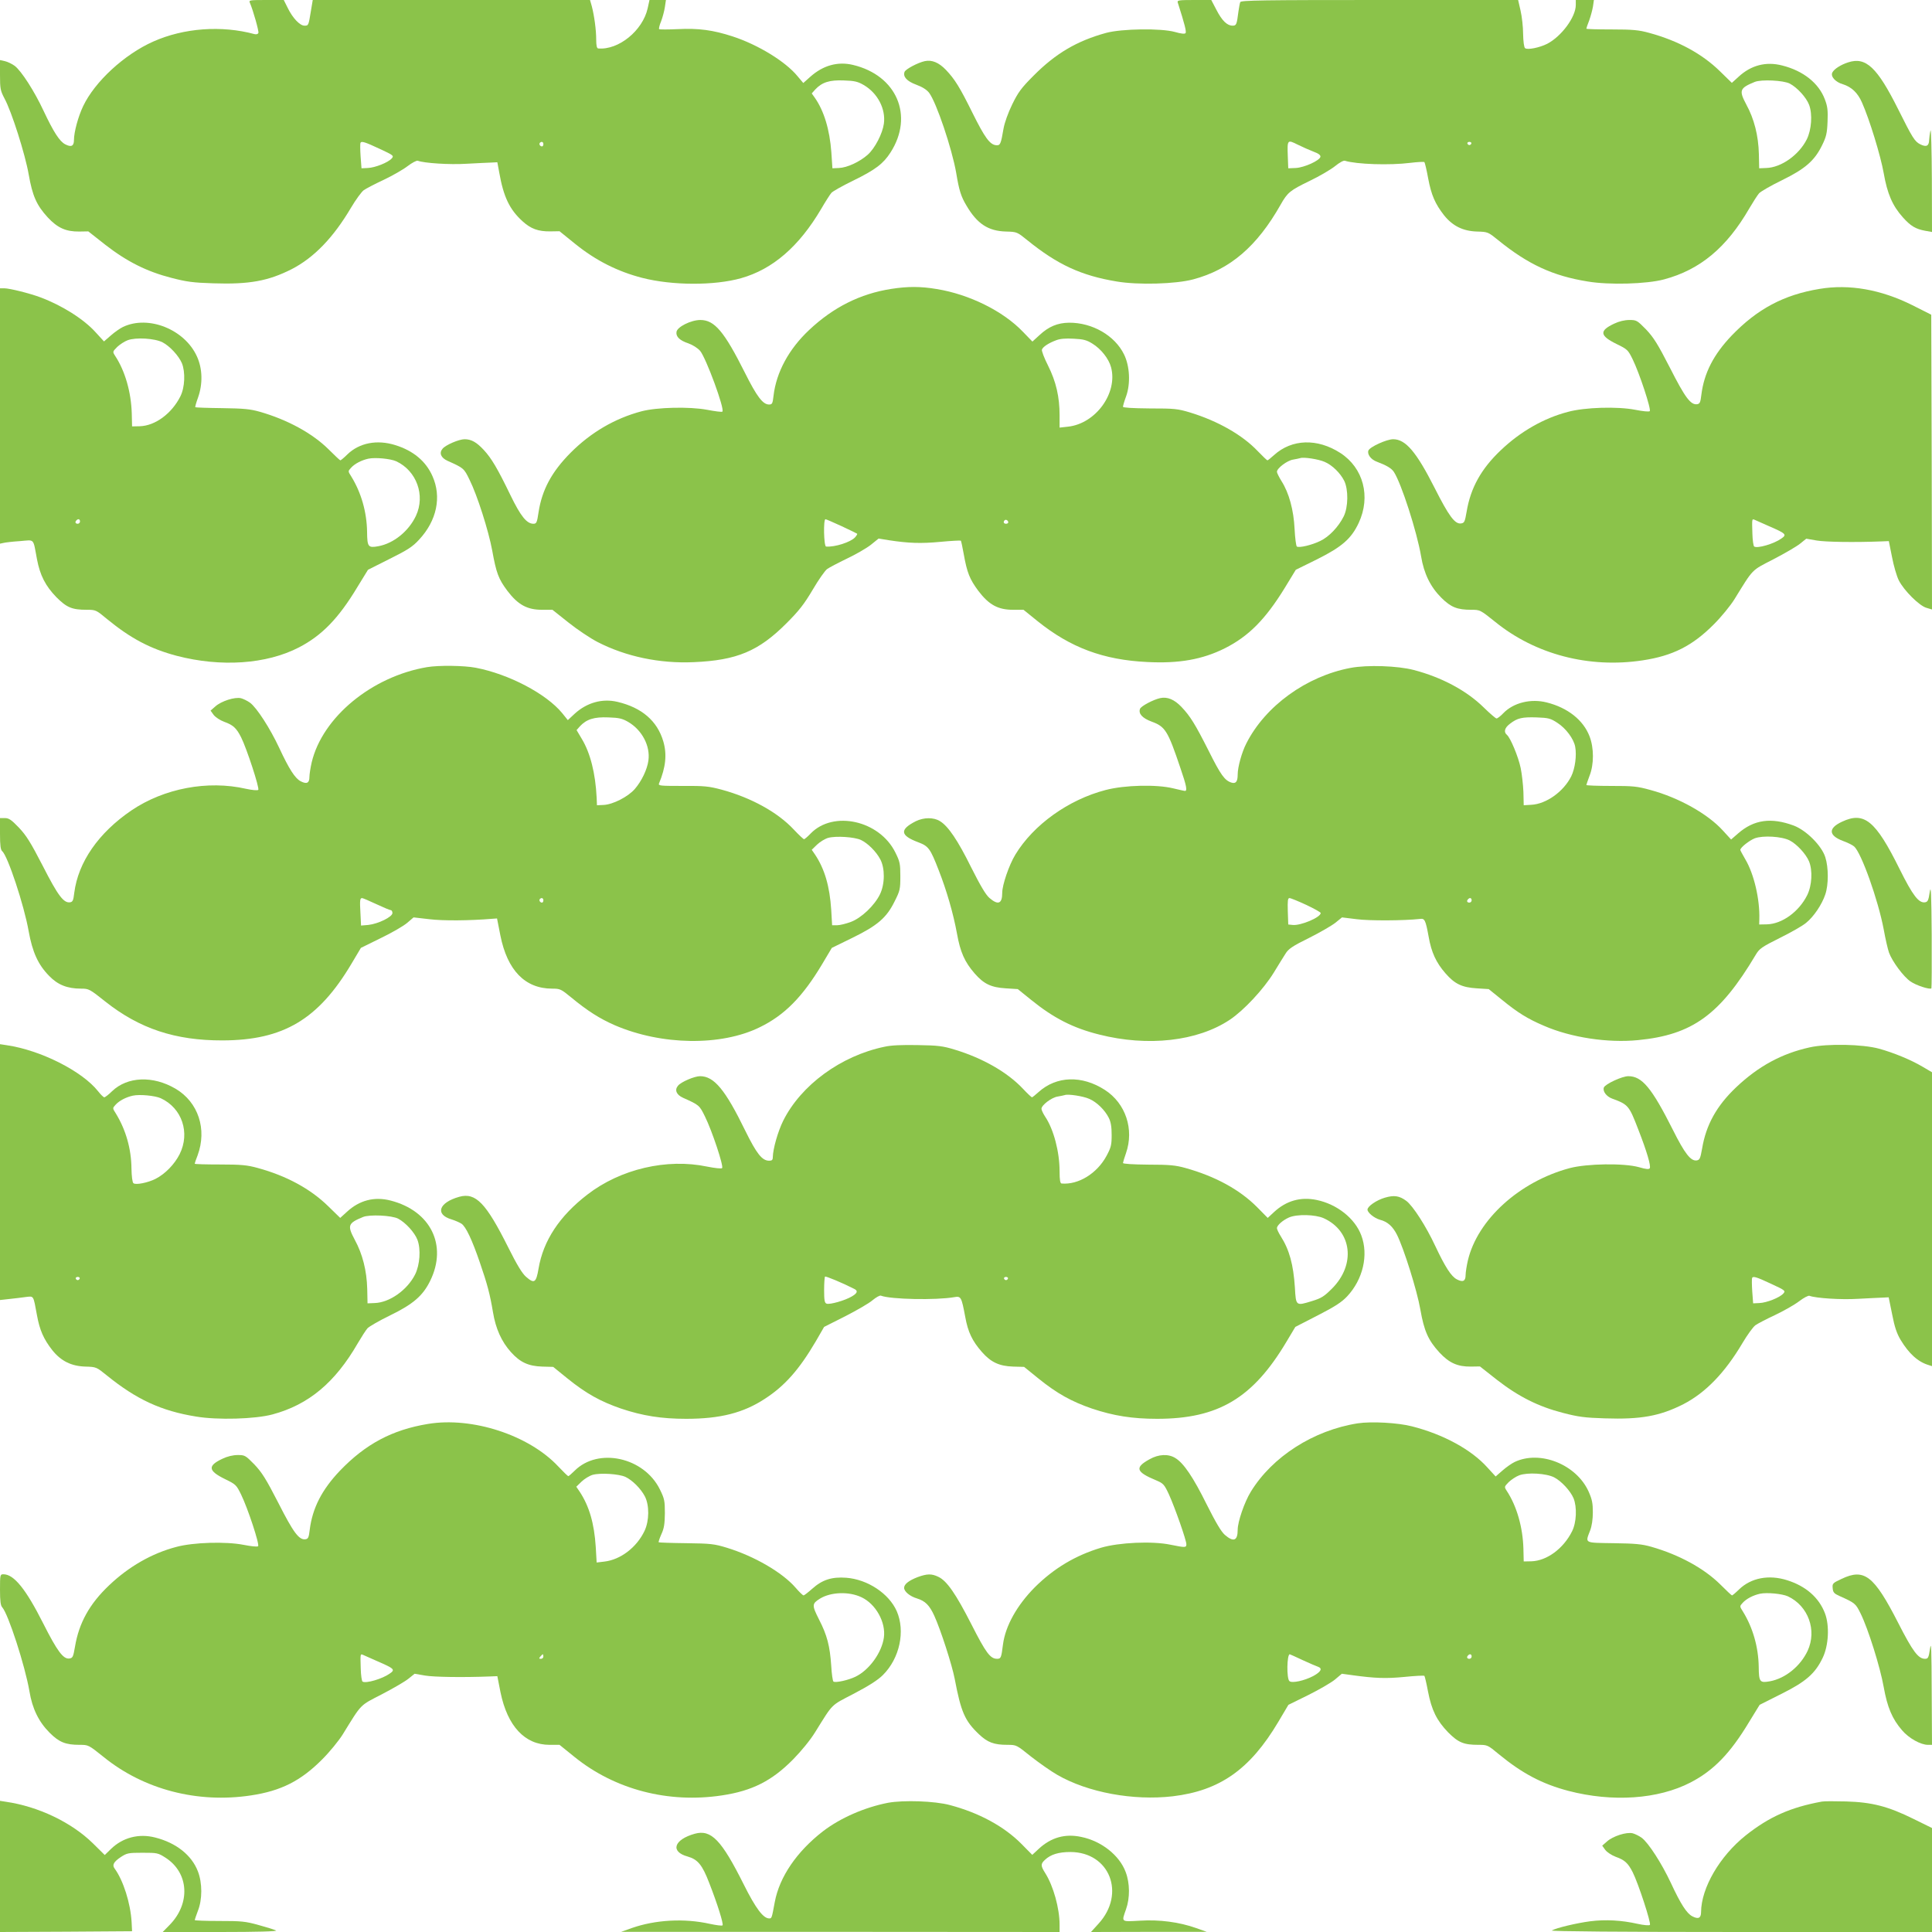 <?xml version="1.0" standalone="no"?>
<!DOCTYPE svg PUBLIC "-//W3C//DTD SVG 20010904//EN"
 "http://www.w3.org/TR/2001/REC-SVG-20010904/DTD/svg10.dtd">
<svg version="1.0" xmlns="http://www.w3.org/2000/svg"
 width="1280pt" height="1280pt" viewBox="0 0 1280 1280"
 preserveAspectRatio="xMidYMid meet">
<g transform="translate(0,1280) scale(0.1,-0.1)"
fill="#8bc34a" stroke="none">
<path d="M1655 12783 c23 -54 61 -190 57 -201 -3 -8 -13 -11 -26 -8 -217 59
-468 41 -670 -49 -192 -85 -388 -266 -465 -428 -33 -69 -61 -172 -61 -225 0
-40 -18 -49 -58 -28 -37 19 -77 81 -143 221 -61 131 -148 266 -192 299 -18 13
-47 27 -65 31 l-32 7 0 -99 c0 -91 3 -104 29 -154 48 -87 138 -372 161 -504
25 -143 52 -204 126 -285 65 -70 121 -95 209 -94 l60 1 113 -89 c143 -111 274
-177 438 -219 100 -26 144 -32 276 -36 239 -8 365 15 521 94 147 76 275 208
392 406 32 54 70 106 85 117 14 10 73 41 131 68 57 27 129 68 159 91 30 23 61
39 68 36 42 -16 211 -27 322 -20 69 4 143 7 165 8 l40 2 13 -70 c28 -159 68
-243 154 -321 55 -50 104 -68 184 -67 l61 1 104 -84 c136 -110 281 -183 444
-225 199 -51 478 -52 655 -2 209 59 383 209 530 458 29 50 60 98 68 107 8 10
74 47 146 82 145 71 198 111 246 186 156 243 41 511 -249 580 -101 24 -198 -3
-283 -79 l-46 -41 -38 45 c-79 97 -262 209 -431 264 -129 42 -225 55 -363 48
-65 -3 -120 -3 -123 0 -3 3 2 26 13 52 10 26 21 68 25 94 l7 47 -54 0 -55 0
-12 -55 c-33 -148 -193 -278 -328 -266 -9 1 -13 20 -13 59 0 65 -13 158 -29
220 l-12 42 -918 0 -919 0 -12 -72 c-16 -98 -16 -98 -43 -98 -30 0 -78 50
-111 118 l-26 52 -116 0 c-107 0 -116 -1 -109 -17z m4067 -546 c93 -54 147
-159 134 -256 -9 -66 -59 -163 -107 -206 -53 -47 -136 -86 -191 -88 l-43 -2
-7 105 c-11 152 -49 276 -110 363 l-20 28 23 26 c45 48 95 64 190 60 71 -2 93
-8 131 -30z m-3207 -423 c93 -43 96 -46 80 -64 -24 -27 -110 -61 -158 -63
l-42 -2 -6 80 c-3 44 -3 83 -1 88 6 14 29 7 127 -39z m1085 31 c0 -8 -4 -15
-9 -15 -13 0 -22 16 -14 24 11 11 23 6 23 -9z"/>
<path d="M7803 12783 c47 -147 59 -195 51 -203 -6 -6 -31 -3 -69 8 -92 26
-354 22 -457 -6 -193 -53 -334 -136 -480 -283 -82 -82 -103 -111 -142 -191
-27 -55 -50 -120 -57 -158 -18 -106 -22 -115 -50 -112 -41 4 -75 51 -155 212
-85 172 -118 225 -177 287 -47 49 -93 68 -140 58 -46 -10 -127 -53 -134 -71
-12 -32 15 -62 77 -85 41 -15 69 -33 85 -53 49 -64 152 -371 180 -531 19 -116
32 -157 68 -217 71 -121 144 -169 263 -172 72 -2 73 -3 141 -58 199 -161 356
-234 592 -273 141 -24 390 -17 506 14 244 65 423 218 580 496 45 80 63 94 191
156 67 32 143 77 170 99 27 22 55 38 64 35 79 -24 297 -31 433 -14 49 6 91 8
94 5 3 -3 15 -52 25 -108 21 -111 46 -168 105 -244 57 -71 125 -105 218 -108
73 -2 74 -3 142 -58 196 -159 361 -236 592 -273 141 -24 391 -17 506 14 239
64 415 211 565 471 24 41 53 86 64 99 12 13 80 52 152 87 153 75 216 129 266
232 27 55 33 78 36 156 3 75 0 101 -18 148 -40 107 -143 189 -282 224 -108 28
-207 2 -290 -75 l-44 -40 -80 78 c-118 115 -276 201 -467 253 -69 19 -108 23
-250 23 -92 0 -167 2 -167 5 0 3 8 28 19 55 10 28 21 69 25 93 l6 42 -60 0
-60 0 0 -33 c0 -80 -95 -208 -189 -257 -51 -26 -132 -42 -147 -29 -7 5 -12 45
-13 94 0 47 -8 116 -17 155 l-16 70 -918 0 c-769 0 -919 -2 -923 -14 -3 -7 -8
-35 -12 -62 -11 -88 -14 -94 -39 -94 -36 0 -70 33 -107 105 l-34 65 -114 0
c-103 0 -113 -2 -108 -17z m4055 -537 c49 -26 109 -91 128 -141 23 -62 16
-165 -16 -229 -52 -103 -169 -186 -268 -189 l-47 -2 -2 95 c-3 121 -31 232
-83 327 -50 94 -45 109 55 150 43 18 191 11 233 -11z m-3155 -451 c33 -12 47
-23 45 -34 -5 -25 -107 -71 -163 -74 l-50 -2 -3 79 c-4 111 -3 112 65 78 32
-16 80 -37 106 -47z m1045 54 c-2 -6 -8 -10 -13 -10 -5 0 -11 4 -13 10 -2 6 4
11 13 11 9 0 15 -5 13 -11z"/>
<path d="M12245 12387 c-50 -16 -93 -44 -105 -67 -14 -26 20 -64 69 -78 58
-18 99 -57 127 -121 50 -112 124 -354 144 -468 24 -137 58 -216 127 -293 52
-58 84 -77 148 -89 l45 -8 -1 351 c-1 193 -5 338 -9 321 -4 -16 -8 -45 -9 -63
-1 -40 -19 -48 -59 -28 -37 19 -51 42 -146 232 -139 278 -214 349 -331 311z"/>
<path d="M5905 10886 c-206 -32 -385 -122 -545 -273 -134 -126 -217 -280 -235
-434 -6 -53 -9 -59 -30 -59 -41 0 -81 53 -160 211 -137 273 -201 349 -295 349
-62 0 -154 -46 -158 -79 -5 -32 22 -57 79 -76 28 -10 60 -30 77 -49 39 -45
165 -387 148 -403 -3 -4 -49 2 -101 12 -117 22 -333 17 -435 -10 -177 -47
-337 -141 -470 -275 -125 -126 -189 -245 -212 -394 -10 -69 -14 -76 -34 -76
-44 0 -84 49 -152 189 -85 176 -126 245 -176 299 -48 52 -83 72 -128 72 -37 0
-126 -38 -146 -63 -24 -28 -11 -60 33 -80 107 -48 109 -49 146 -126 51 -102
126 -338 150 -468 27 -149 41 -188 101 -268 70 -92 131 -125 229 -125 l69 0
107 -85 c59 -47 146 -105 193 -129 187 -96 410 -143 635 -133 287 12 431 73
615 257 85 85 118 128 175 224 38 65 81 126 95 136 14 10 73 41 131 69 59 28
130 69 158 91 l52 42 67 -11 c131 -20 212 -23 341 -11 73 7 134 10 137 8 2 -3
11 -43 19 -89 22 -123 39 -166 97 -244 70 -92 130 -125 230 -125 l69 0 94 -76
c218 -175 435 -256 725 -270 212 -11 367 17 515 91 157 79 268 191 395 397
l75 123 140 69 c166 83 228 137 277 242 81 174 31 364 -122 463 -152 98 -321
93 -439 -14 -21 -19 -41 -35 -44 -35 -3 0 -32 28 -64 61 -101 107 -265 200
-448 256 -83 25 -104 27 -267 27 -116 1 -178 5 -178 11 0 6 9 38 21 70 30 84
24 200 -14 277 -61 125 -210 211 -364 210 -76 -1 -135 -25 -197 -83 l-46 -42
-63 65 c-131 137 -355 248 -571 283 -107 18 -191 18 -301 1z m1333 -363 c57
-35 108 -100 123 -156 46 -171 -102 -375 -287 -394 l-54 -6 0 82 c0 121 -23
222 -76 328 -26 51 -44 99 -41 107 7 19 46 44 95 62 25 10 63 13 115 10 65 -3
87 -9 125 -33z m1538 -783 c50 -21 104 -74 130 -126 28 -58 27 -174 -4 -236
-34 -68 -96 -134 -155 -162 -55 -27 -139 -47 -155 -37 -5 3 -12 56 -15 116 -6
126 -37 240 -87 318 -16 26 -30 54 -30 61 0 24 68 75 107 81 21 4 43 8 48 10
21 8 121 -7 161 -25z m-3200 -426 c55 -26 101 -48 103 -50 2 -2 -4 -13 -14
-24 -29 -32 -135 -66 -192 -61 -15 1 -19 181 -4 181 4 0 53 -21 107 -46z
m1104 25 c0 -5 -7 -9 -15 -9 -15 0 -20 12 -9 23 8 8 24 -1 24 -14z"/>
<path d="M12055 10886 c-237 -39 -413 -133 -583 -310 -119 -125 -182 -247
-200 -391 -6 -51 -10 -60 -28 -63 -43 -6 -80 44 -180 241 -82 160 -109 202
-159 255 -59 60 -63 62 -110 62 -31 0 -69 -9 -100 -24 -101 -47 -97 -80 15
-135 72 -35 76 -39 107 -102 45 -92 124 -332 113 -343 -5 -5 -45 -1 -96 9
-117 23 -334 17 -447 -14 -160 -42 -314 -130 -444 -254 -130 -123 -200 -250
-226 -406 -12 -69 -15 -76 -38 -79 -40 -5 -80 49 -173 233 -122 241 -193 325
-276 325 -43 0 -155 -51 -164 -75 -9 -25 17 -60 56 -74 64 -24 98 -44 113 -68
49 -75 152 -394 180 -558 19 -116 62 -203 134 -275 63 -63 106 -80 198 -80 59
0 59 0 159 -80 266 -216 622 -309 977 -255 199 30 330 96 472 239 50 50 110
124 135 164 129 209 111 190 260 267 75 39 154 85 176 103 l41 33 69 -12 c59
-10 250 -13 428 -6 l50 2 21 -105 c11 -58 31 -127 45 -155 34 -67 135 -168
183 -182 l37 -11 -2 976 -3 977 -125 63 c-208 104 -418 141 -615 108z m-335
-1572 c113 -49 120 -56 82 -82 -49 -35 -158 -67 -180 -53 -5 3 -11 42 -12 86
-3 97 -3 98 13 92 6 -3 50 -22 97 -43z"/>
<path d="M0 10044 l0 -846 23 5 c12 3 61 9 109 12 100 8 86 23 113 -120 20
-106 56 -177 129 -252 68 -68 103 -83 201 -83 59 0 62 -1 135 -62 156 -128
287 -197 461 -243 292 -76 594 -56 810 56 152 79 262 192 387 400 l70 114 143
72 c119 59 153 81 195 127 118 126 151 284 89 422 -44 99 -127 168 -246 205
-121 38 -238 15 -317 -61 -22 -22 -44 -40 -47 -40 -3 0 -38 33 -78 73 -108
107 -274 197 -456 249 -63 18 -107 22 -249 24 -96 1 -176 4 -178 6 -2 3 6 31
18 64 32 90 30 191 -7 272 -81 180 -322 276 -490 196 -19 -9 -55 -34 -80 -56
l-46 -40 -55 60 c-78 87 -222 178 -366 232 -72 27 -205 60 -240 60 l-28 0 0
-846z m1077 488 c48 -25 107 -89 128 -138 24 -59 20 -161 -10 -220 -57 -114
-167 -195 -269 -198 l-51 -1 -2 85 c-4 141 -44 282 -110 382 -18 28 -17 28 13
59 17 16 48 37 70 45 54 20 178 13 231 -14z m1548 -788 c135 -63 194 -225 131
-361 -48 -102 -147 -183 -250 -202 -67 -12 -73 -5 -74 96 -2 131 -39 259 -104
365 -23 36 -23 36 -3 58 25 28 70 51 115 61 46 10 147 0 185 -17z m-2095 -399
c0 -8 -7 -15 -15 -15 -16 0 -20 12 -8 23 11 12 23 8 23 -8z"/>
<path d="M2829 8380 c-366 -62 -693 -332 -764 -631 -8 -35 -15 -79 -15 -97 0
-40 -18 -49 -58 -28 -37 19 -77 81 -142 221 -61 130 -148 265 -193 299 -18 13
-45 26 -60 30 -41 10 -131 -19 -170 -54 l-32 -28 21 -29 c12 -15 42 -35 69
-45 59 -21 81 -41 112 -102 37 -73 124 -339 114 -349 -5 -5 -40 -2 -81 7 -254
58 -543 3 -759 -143 -219 -149 -353 -343 -379 -546 -6 -51 -10 -60 -28 -63
-42 -6 -80 44 -180 240 -81 157 -109 202 -159 255 -50 52 -66 63 -93 63 l-32
0 0 -104 c0 -79 4 -106 15 -116 36 -30 145 -358 175 -530 25 -138 62 -221 136
-296 57 -59 120 -84 211 -84 51 0 56 -2 160 -85 227 -180 464 -259 778 -258
402 1 634 139 853 507 l63 106 132 65 c73 35 152 81 175 101 l42 36 105 -12
c90 -11 262 -10 419 3 l29 2 22 -112 c46 -232 164 -353 343 -353 53 0 59 -3
126 -58 109 -90 190 -141 288 -184 310 -134 705 -140 961 -14 165 80 285 202
415 420 l63 106 135 66 c168 82 228 134 281 242 36 71 38 82 38 167 0 82 -3
97 -33 157 -105 213 -412 281 -562 125 -19 -20 -39 -37 -43 -37 -4 0 -35 29
-68 64 -106 114 -282 211 -477 264 -86 23 -115 26 -260 25 -146 0 -162 1 -156
16 45 108 54 194 28 281 -40 134 -142 222 -303 260 -101 24 -203 -5 -284 -79
l-45 -42 -37 46 c-106 129 -354 259 -573 301 -78 15 -246 17 -323 4z m1333
-363 c92 -54 147 -159 134 -255 -8 -60 -45 -137 -90 -189 -45 -52 -145 -103
-207 -106 l-44 -2 -2 50 c-8 162 -42 296 -98 389 l-35 59 22 25 c44 47 94 63
189 59 71 -2 93 -8 131 -30z m1542 -782 c46 -22 101 -77 128 -128 32 -60 31
-164 -2 -232 -36 -74 -123 -157 -193 -183 -32 -12 -73 -22 -91 -22 l-33 0 -6
103 c-10 154 -43 269 -107 365 l-22 32 35 34 c20 19 53 39 74 45 52 14 174 6
217 -14z m-3211 -425 c47 -22 90 -40 96 -40 6 0 11 -9 11 -19 0 -26 -95 -72
-160 -79 l-48 -4 -4 83 c-5 85 -3 99 11 99 5 0 47 -18 94 -40z m1107 25 c0 -8
-4 -15 -9 -15 -13 0 -22 16 -14 24 11 11 23 6 23 -9z"/>
<path d="M8948 8375 c-293 -55 -566 -253 -691 -501 -30 -58 -57 -157 -57 -205
0 -47 -12 -63 -41 -54 -45 14 -71 50 -151 210 -90 178 -122 230 -181 292 -47
49 -93 68 -140 58 -46 -10 -127 -53 -134 -71 -12 -32 15 -62 77 -85 90 -33
107 -59 191 -309 40 -116 46 -150 30 -150 -6 0 -40 8 -78 17 -111 27 -322 22
-448 -11 -246 -64 -478 -230 -598 -428 -42 -69 -87 -201 -87 -253 0 -73 -27
-84 -85 -34 -25 22 -60 82 -121 203 -88 178 -152 273 -207 306 -42 26 -107 25
-160 -1 -108 -55 -104 -94 16 -139 69 -26 80 -41 136 -185 53 -135 97 -288
121 -419 22 -124 51 -189 117 -265 61 -70 109 -93 207 -99 l79 -5 88 -71 c148
-120 278 -187 451 -230 322 -82 652 -45 866 98 93 62 224 203 291 312 30 49
65 106 78 126 19 31 46 50 156 104 72 36 151 82 175 101 l43 35 98 -12 c84
-11 311 -10 420 2 30 4 36 -8 56 -117 18 -105 50 -173 112 -244 61 -70 109
-93 207 -99 l79 -5 88 -71 c104 -85 170 -126 278 -172 179 -78 423 -115 624
-95 359 35 542 167 779 565 24 41 40 52 160 112 73 36 152 81 174 100 51 41
105 122 127 188 22 64 22 179 0 247 -24 76 -125 177 -208 209 -150 56 -265 40
-370 -52 l-46 -40 -55 60 c-99 109 -290 217 -479 268 -90 25 -116 27 -262 27
-90 0 -163 3 -163 6 0 3 10 31 21 61 30 75 30 185 0 262 -41 107 -144 189
-283 224 -105 27 -221 -1 -289 -72 -18 -19 -38 -34 -44 -34 -6 0 -44 33 -85
73 -114 112 -279 200 -463 248 -106 28 -309 35 -419 14z m1370 -364 c56 -36
108 -105 118 -158 11 -58 -1 -145 -26 -196 -51 -102 -166 -184 -265 -189 l-50
-3 -2 88 c-2 48 -10 119 -18 158 -15 74 -68 201 -91 220 -23 19 -16 47 20 74
49 38 80 45 177 42 78 -3 91 -6 137 -36z m1539 -779 c48 -25 107 -89 128 -138
25 -60 20 -161 -12 -225 -55 -110 -166 -190 -266 -193 l-52 -1 1 35 c4 133
-36 302 -93 397 -18 31 -33 59 -33 62 0 16 60 63 96 77 54 20 178 13 231 -14z
m-3203 -427 c53 -25 96 -49 96 -54 0 -29 -134 -85 -186 -79 l-29 3 -3 88 c-2
69 0 87 11 87 8 0 57 -20 111 -45z m1096 30 c0 -8 -7 -15 -15 -15 -16 0 -20
12 -8 23 11 12 23 8 23 -8z"/>
<path d="M12204 7356 c-93 -43 -90 -91 5 -127 31 -11 65 -28 75 -37 48 -42
159 -354 196 -549 11 -62 27 -131 35 -154 21 -58 96 -160 142 -191 36 -26 129
-56 139 -46 2 3 3 162 2 354 -2 277 -5 336 -13 284 -8 -55 -13 -65 -31 -68
-42 -6 -81 44 -169 221 -159 321 -234 382 -381 313z"/>
<path d="M0 5035 l0 -848 63 7 c34 4 83 9 108 13 54 6 49 14 74 -121 18 -99
44 -158 102 -232 57 -71 125 -105 218 -108 73 -2 74 -3 142 -58 196 -159 361
-236 592 -273 141 -24 391 -17 506 14 239 64 415 211 565 471 24 41 53 86 64
99 12 13 80 52 152 87 152 74 216 130 264 228 116 236 3 464 -262 532 -108 28
-207 2 -290 -75 l-44 -40 -80 78 c-118 115 -276 201 -467 253 -69 19 -108 23
-250 23 -92 0 -167 2 -167 5 0 3 8 28 19 55 64 173 5 353 -146 442 -150 88
-319 81 -421 -17 -22 -22 -46 -40 -51 -40 -5 0 -24 18 -41 40 -105 133 -380
272 -604 305 l-46 7 0 -847z m1065 489 c141 -65 196 -229 125 -371 -34 -67
-95 -130 -159 -163 -51 -26 -132 -42 -147 -29 -7 5 -12 46 -13 97 -1 131 -38
258 -103 364 -23 36 -23 36 -3 58 25 28 70 51 115 61 46 10 147 0 185 -17z
m1573 -798 c49 -26 109 -91 128 -141 23 -62 16 -165 -16 -229 -52 -103 -169
-186 -268 -189 l-47 -2 -2 95 c-3 121 -31 232 -83 327 -50 94 -45 109 55 150
43 18 191 11 233 -11z m-2110 -397 c-2 -6 -8 -10 -13 -10 -5 0 -11 4 -13 10
-2 6 4 11 13 11 9 0 15 -5 13 -11z"/>
<path d="M5860 5865 c-289 -60 -553 -254 -671 -490 -36 -73 -68 -187 -69 -242
0 -18 -6 -23 -24 -23 -47 0 -83 46 -158 198 -133 273 -207 362 -300 362 -37 0
-126 -38 -146 -63 -24 -28 -11 -60 33 -80 107 -48 109 -49 146 -125 47 -95
125 -330 113 -341 -5 -5 -49 0 -99 10 -267 56 -574 -16 -793 -185 -185 -142
-293 -306 -324 -491 -16 -94 -28 -102 -83 -54 -26 23 -60 79 -117 193 -148
296 -216 367 -325 337 -136 -38 -163 -117 -51 -150 23 -7 52 -20 65 -28 29
-19 70 -105 122 -257 50 -145 67 -210 87 -329 18 -110 57 -196 119 -265 61
-68 116 -93 207 -96 l73 -2 95 -77 c124 -100 218 -152 354 -199 143 -48 268
-68 432 -68 225 0 379 39 522 133 131 85 226 192 336 379 l56 97 139 70 c76
39 158 86 181 106 24 20 49 34 56 31 64 -25 365 -31 486 -10 45 8 48 2 73
-131 18 -100 46 -159 111 -233 59 -67 114 -93 206 -96 l73 -2 95 -77 c124
-100 218 -152 354 -199 143 -48 268 -68 432 -68 406 0 635 137 858 512 l58 97
148 76 c115 59 158 87 195 126 105 112 143 274 94 404 -42 113 -161 207 -296
235 -106 22 -201 -5 -282 -80 l-42 -39 -72 73 c-115 115 -276 203 -474 258
-65 18 -105 22 -246 22 -104 1 -167 5 -167 11 1 6 9 35 20 65 55 158 -2 330
-140 419 -152 98 -320 93 -439 -14 -21 -19 -41 -35 -44 -35 -3 0 -30 25 -59
56 -103 110 -268 204 -453 260 -78 24 -111 28 -245 30 -104 2 -177 -1 -220
-11z m1356 -345 c50 -21 104 -74 130 -126 14 -28 19 -60 19 -114 0 -66 -4 -82
-34 -138 -63 -117 -187 -193 -298 -183 -9 1 -13 24 -13 80 0 130 -39 278 -95
362 -14 21 -25 45 -25 53 0 24 67 75 107 81 21 4 43 8 48 10 21 8 121 -7 161
-25z m1554 -791 c187 -85 214 -307 55 -466 -53 -53 -71 -64 -133 -83 -107 -33
-106 -33 -113 90 -10 151 -36 249 -94 340 -14 22 -25 46 -25 53 0 19 39 53 80
71 53 23 174 20 230 -5z m-3111 -468 c27 -13 22 -28 -15 -50 -45 -27 -147 -56
-168 -48 -13 5 -16 23 -16 90 0 46 3 86 6 89 4 5 117 -42 193 -81z m1019 68
c-2 -6 -8 -10 -13 -10 -5 0 -11 4 -13 10 -2 6 4 11 13 11 9 0 15 -5 13 -11z"/>
<path d="M11990 5861 c-186 -41 -340 -125 -487 -264 -130 -123 -200 -250 -226
-406 -12 -67 -16 -76 -36 -79 -39 -6 -79 45 -158 203 -140 278 -204 355 -295
355 -41 0 -153 -52 -162 -75 -9 -25 17 -60 56 -74 106 -39 111 -46 172 -204
57 -146 85 -242 76 -257 -5 -8 -23 -7 -71 7 -99 28 -345 24 -459 -6 -333 -89
-611 -341 -675 -612 -8 -35 -15 -79 -15 -97 0 -40 -18 -49 -58 -28 -37 19 -77
81 -143 221 -61 131 -148 266 -192 299 -46 34 -81 39 -142 21 -55 -16 -115
-57 -115 -79 0 -20 44 -56 82 -67 51 -13 85 -44 113 -99 45 -89 134 -372 155
-495 25 -143 52 -204 126 -285 65 -70 121 -95 209 -94 l60 1 113 -89 c143
-111 274 -177 438 -219 100 -26 144 -32 276 -36 239 -8 365 15 521 94 147 76
275 208 392 406 32 54 70 106 85 117 14 10 73 41 131 68 57 27 129 68 159 91
30 23 61 39 68 36 42 -16 211 -27 322 -20 69 4 143 7 164 8 l39 2 23 -113 c16
-84 31 -127 56 -169 55 -91 115 -146 186 -167 l22 -7 0 973 0 974 -63 37 c-78
46 -190 92 -287 119 -109 30 -342 35 -460 9z m-255 -1567 c93 -43 96 -46 80
-64 -24 -27 -110 -61 -158 -63 l-42 -2 -6 80 c-3 44 -3 83 -1 88 6 14 29 7
127 -39z"/>
<path d="M2835 3366 c-237 -39 -413 -133 -583 -310 -119 -125 -182 -247 -200
-391 -6 -51 -10 -60 -28 -63 -43 -6 -80 44 -180 241 -82 160 -109 202 -159
255 -59 60 -63 62 -110 62 -31 0 -69 -9 -100 -24 -101 -47 -97 -80 15 -135 72
-35 76 -39 107 -102 45 -92 124 -332 113 -343 -5 -5 -45 -1 -96 9 -117 23
-334 17 -447 -14 -160 -42 -314 -130 -444 -254 -130 -123 -200 -250 -226 -406
-12 -69 -15 -76 -38 -79 -40 -5 -80 49 -173 233 -115 228 -194 325 -263 325
-22 0 -23 -3 -23 -102 0 -75 4 -106 15 -117 40 -45 151 -387 180 -556 19 -116
62 -203 134 -275 63 -63 106 -80 198 -80 59 0 59 0 159 -80 266 -216 622 -309
977 -255 199 30 330 96 472 239 50 50 110 124 135 164 129 209 111 190 260
267 75 39 154 85 176 103 l41 33 69 -12 c59 -10 249 -13 429 -6 l50 2 21 -107
c46 -224 161 -348 325 -348 l66 0 99 -80 c267 -216 621 -309 977 -255 200 30
331 96 472 239 53 54 113 127 145 179 123 197 100 174 259 257 99 52 158 90
190 122 112 111 150 291 92 424 -52 117 -193 210 -334 221 -96 7 -159 -13
-226 -73 -27 -24 -53 -44 -57 -44 -5 0 -29 23 -52 50 -88 102 -274 210 -457
266 -82 25 -106 28 -268 30 -98 1 -180 4 -183 6 -2 3 6 27 18 54 18 39 22 68
23 139 0 82 -3 96 -33 157 -105 214 -409 280 -565 124 -20 -20 -39 -36 -42
-36 -3 0 -33 29 -66 64 -194 208 -571 331 -864 282z m1309 -351 c46 -22 101
-77 128 -128 31 -59 30 -163 -2 -230 -52 -109 -159 -191 -267 -203 l-50 -6 -6
103 c-10 156 -43 270 -107 367 l-22 32 35 34 c20 19 53 39 74 45 52 14 174 6
217 -14z m1563 -797 c95 -44 163 -166 149 -267 -14 -100 -97 -216 -189 -260
-48 -23 -130 -41 -145 -32 -5 3 -12 51 -15 106 -9 131 -27 201 -81 306 -48 95
-47 104 7 138 72 44 192 48 274 9z m-3207 -424 c113 -49 120 -56 82 -82 -49
-35 -158 -67 -180 -53 -5 3 -11 42 -12 86 -3 97 -3 98 13 92 6 -3 50 -22 97
-43z m1100 31 c0 -8 -7 -15 -16 -15 -14 0 -14 3 -4 15 7 8 14 15 16 15 2 0 4
-7 4 -15z"/>
<path d="M8995 3370 c-293 -46 -566 -221 -708 -453 -42 -68 -87 -199 -87 -252
0 -73 -27 -84 -85 -34 -25 22 -60 82 -121 203 -88 178 -152 273 -207 306 -46
29 -111 26 -171 -8 -100 -55 -91 -84 47 -141 44 -19 51 -26 82 -93 39 -86 115
-302 115 -329 0 -23 -7 -23 -106 -3 -120 25 -340 15 -459 -20 -170 -51 -312
-136 -439 -262 -118 -119 -195 -256 -211 -379 -11 -89 -14 -95 -39 -95 -45 0
-74 39 -170 228 -103 202 -163 289 -219 315 -45 22 -75 21 -138 -2 -59 -23
-89 -47 -89 -71 0 -24 38 -56 85 -70 55 -17 83 -45 115 -115 42 -92 117 -324
135 -417 42 -221 67 -279 161 -368 57 -54 99 -70 189 -70 60 0 60 -1 156 -78
54 -42 132 -97 174 -121 203 -117 503 -172 764 -142 312 37 513 178 700 493
l67 113 132 65 c72 36 152 82 177 103 l45 38 73 -10 c146 -20 219 -23 342 -11
69 7 128 10 132 7 3 -4 14 -50 24 -104 24 -124 58 -192 133 -270 68 -68 103
-83 201 -83 59 0 62 -1 135 -62 156 -128 287 -197 461 -243 292 -76 594 -56
810 56 152 79 262 192 387 400 l70 114 143 72 c163 81 225 135 275 240 39 81
46 212 15 294 -40 105 -127 181 -252 220 -121 38 -238 15 -317 -61 -22 -22
-44 -40 -47 -40 -3 0 -38 33 -78 73 -108 107 -274 197 -456 249 -63 18 -107
22 -251 24 -197 3 -188 -2 -155 84 11 28 18 74 18 120 0 61 -5 86 -28 138 -81
180 -322 276 -490 196 -19 -9 -55 -34 -80 -56 l-46 -40 -55 60 c-106 118 -291
219 -499 272 -92 24 -270 34 -360 20z m1302 -358 c48 -25 107 -89 128 -138 24
-59 20 -161 -10 -220 -57 -114 -167 -195 -269 -198 l-51 -1 -2 85 c-4 141 -44
282 -110 382 -18 28 -17 28 13 59 17 16 48 37 70 45 54 20 178 13 231 -14z
m1548 -788 c135 -63 194 -225 131 -361 -48 -102 -147 -183 -250 -202 -67 -12
-73 -5 -74 96 -2 131 -39 259 -104 365 -23 36 -23 36 -3 58 25 28 70 51 115
61 46 10 147 0 185 -17z m-3214 -423 c46 -21 92 -41 102 -44 30 -11 19 -33
-32 -61 -59 -31 -140 -49 -158 -34 -20 16 -17 178 2 178 1 0 40 -17 86 -39z
m1119 24 c0 -8 -7 -15 -15 -15 -16 0 -20 12 -8 23 11 12 23 8 23 -8z"/>
<path d="M12202 2340 c-60 -28 -63 -31 -60 -62 2 -28 10 -36 43 -51 105 -47
109 -50 142 -117 50 -101 130 -356 153 -487 24 -134 56 -211 122 -287 44 -52
123 -96 171 -96 l27 0 -2 353 c-1 279 -3 338 -11 285 -9 -61 -13 -68 -33 -68
-45 0 -81 48 -178 238 -160 313 -224 363 -374 292z"/>
<path d="M0 434 l0 -434 438 2 437 3 -3 60 c-7 125 -55 277 -113 356 -17 23
-6 44 42 76 40 26 50 28 143 28 98 0 103 -1 153 -33 155 -100 167 -304 25
-447 l-44 -45 384 0 c242 0 377 4 367 10 -9 5 -60 21 -115 36 -89 25 -116 27
-261 27 -90 0 -163 3 -163 6 0 3 10 31 21 61 30 75 30 185 0 262 -41 107 -144
189 -283 224 -108 28 -215 0 -293 -76 l-41 -40 -79 78 c-142 139 -362 244
-577 275 l-38 6 0 -435z"/>
<path d="M5883 856 c-154 -30 -315 -100 -431 -189 -173 -134 -288 -302 -319
-469 -20 -108 -20 -108 -37 -108 -39 0 -89 66 -168 224 -148 296 -216 367
-325 337 -139 -39 -164 -119 -47 -151 67 -19 97 -56 142 -173 56 -143 97 -275
89 -283 -4 -4 -42 1 -84 10 -170 38 -361 27 -518 -28 l-70 -25 1453 0 1452 -1
0 49 c0 107 -41 256 -95 341 -31 49 -31 61 -2 88 38 36 91 52 169 52 260 -1
368 -276 186 -475 l-50 -55 383 1 384 0 -70 25 c-113 40 -243 57 -372 49 -128
-7 -123 -11 -93 75 27 76 26 173 -2 247 -41 111 -161 206 -295 233 -107 23
-200 -4 -281 -79 l-43 -40 -72 73 c-115 116 -281 206 -474 257 -100 27 -307
34 -410 15z"/>
<path d="M12070 864 c-208 -38 -349 -101 -504 -224 -172 -137 -295 -348 -296
-508 0 -40 -18 -49 -58 -28 -37 19 -77 81 -142 221 -61 130 -148 265 -193 299
-18 13 -45 26 -60 30 -41 10 -131 -19 -170 -54 l-32 -28 21 -29 c12 -15 42
-35 69 -45 59 -21 81 -41 112 -102 37 -73 124 -339 114 -349 -5 -5 -40 -2 -81
7 -106 24 -213 30 -315 17 -91 -12 -225 -44 -254 -61 -10 -6 467 -10 1252 -10
l1267 0 0 344 0 345 -122 60 c-170 84 -276 111 -448 116 -74 2 -146 2 -160 -1z"/>
</g>
</svg>
